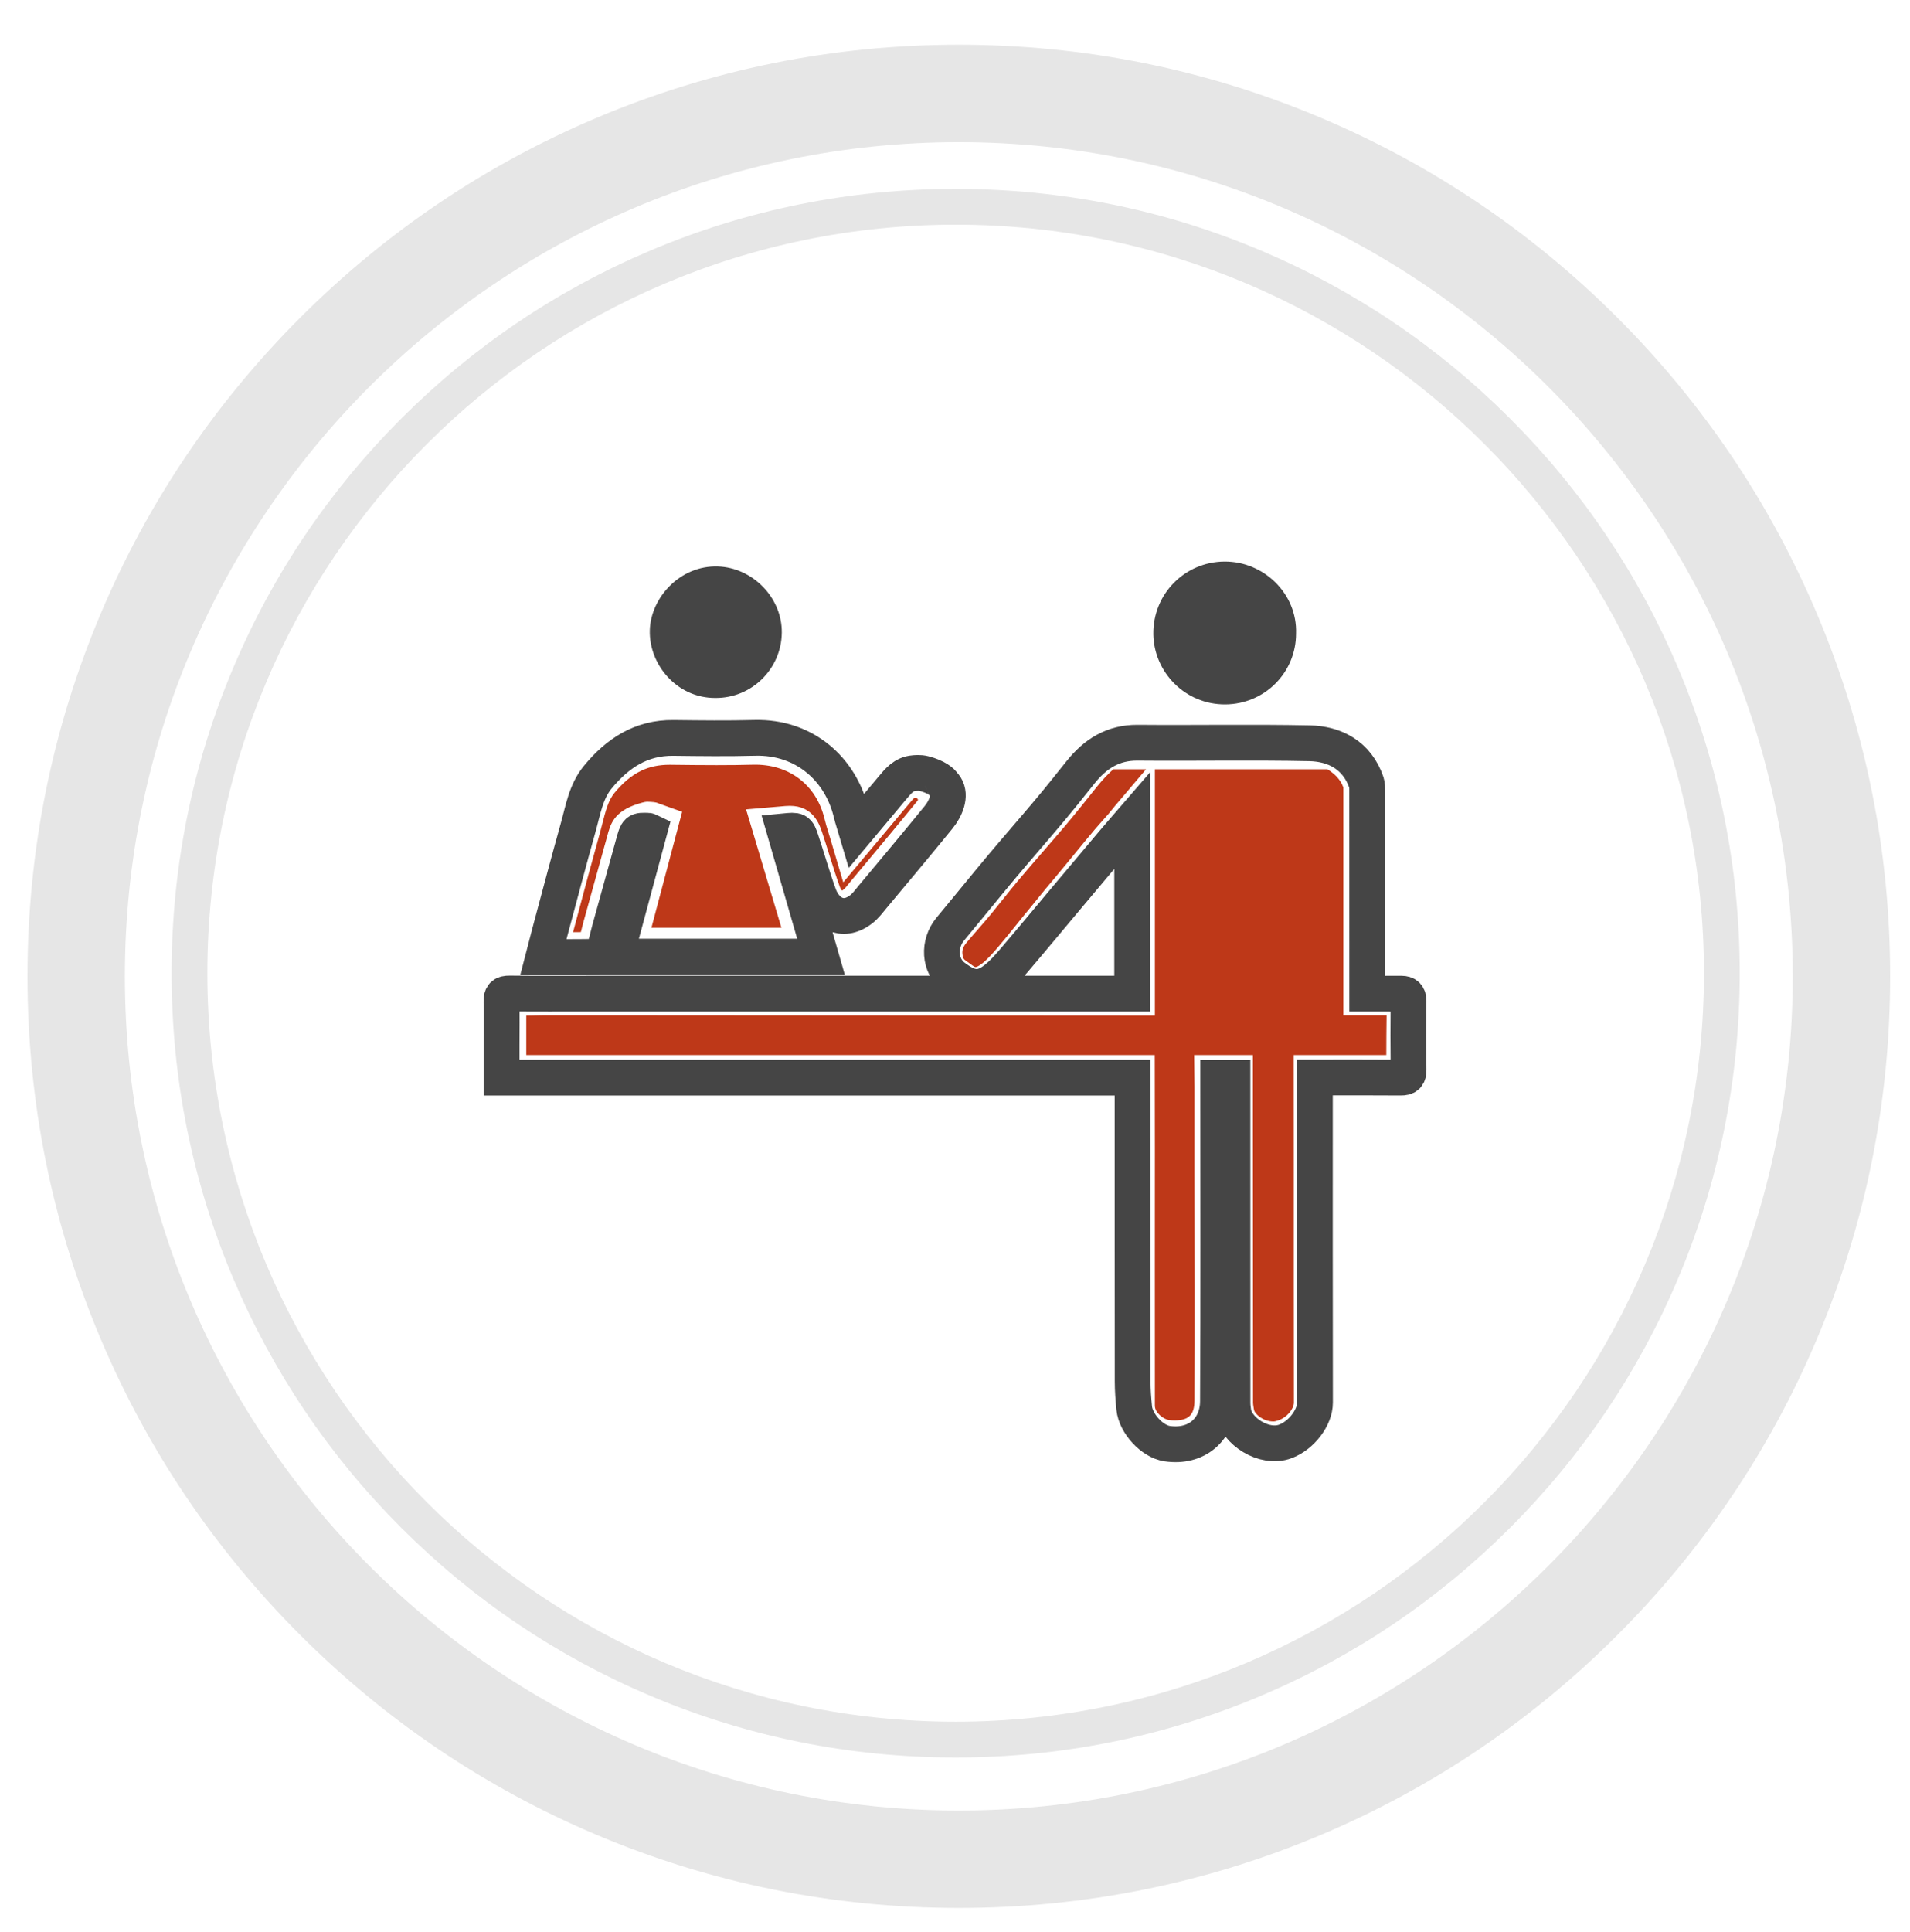<?xml version="1.0" encoding="utf-8"?>
<!-- Generator: Adobe Illustrator 16.0.0, SVG Export Plug-In . SVG Version: 6.00 Build 0)  -->
<!DOCTYPE svg PUBLIC "-//W3C//DTD SVG 1.1//EN" "http://www.w3.org/Graphics/SVG/1.1/DTD/svg11.dtd">
<svg version="1.1" id="Capa_1" xmlns="http://www.w3.org/2000/svg" xmlns:xlink="http://www.w3.org/1999/xlink" x="0px" y="0px"
	 width="961.137px" height="972px" viewBox="0 0 961.137 972" enable-background="new 0 0 961.137 972" xml:space="preserve">
<path fill="#E6E6E6" d="M482.491,959.806c-63.258,0-124.635-12.396-182.428-36.839c-55.81-23.605-105.926-57.396-148.958-100.426
	c-43.032-43.032-76.821-93.148-100.427-148.959C26.234,615.789,13.839,554.41,13.839,491.155s12.395-124.634,36.839-182.427
	c23.605-55.81,57.394-105.926,100.426-148.958s93.149-76.82,148.958-100.426c57.794-24.445,119.171-36.84,182.429-36.84
	c63.256,0,124.633,12.395,182.428,36.839c55.809,23.604,105.926,57.394,148.957,100.426
	c43.033,43.032,76.818,93.149,100.426,148.958c24.443,57.793,36.838,119.17,36.838,182.427c0,63.256-12.395,124.636-36.838,182.429
	c-23.605,55.81-57.395,105.926-100.426,148.957s-93.148,76.819-148.957,100.427C607.124,947.409,545.747,959.806,482.491,959.806z
	 M482.491,71.505c-231.397,0-419.651,188.254-419.651,419.648c0,231.396,188.254,419.65,419.651,419.65
	c231.395,0,419.646-188.254,419.646-419.65C902.137,259.759,713.883,71.505,482.491,71.505z"/>
<path fill="#E6E6E6" d="M480.903,884.115c-53.26,0-104.932-10.433-153.58-31.009c-46.984-19.873-89.178-48.319-125.41-84.552
	s-64.679-78.425-84.552-125.409c-20.576-48.647-31.009-100.32-31.009-153.58s10.433-104.932,31.009-153.58
	c19.873-46.982,48.32-89.178,84.552-125.41c36.232-36.23,78.426-64.679,125.41-84.552c48.648-20.576,100.318-31.009,153.58-31.009
	c53.259,0,104.931,10.433,153.578,31.009c46.982,19.873,89.18,48.32,125.408,84.552c36.232,36.232,64.68,78.428,84.551,125.41
	c20.576,48.648,31.012,100.319,31.012,153.58c0,53.26-10.436,104.933-31.012,153.579c-19.869,46.984-48.316,89.178-84.551,125.409
	c-36.229,36.229-78.426,64.679-125.408,84.552C585.833,873.685,534.163,884.115,480.903,884.115z M480.903,113.018
	c-207.63,0-376.55,168.92-376.55,376.55s168.92,376.549,376.55,376.549s376.548-168.919,376.548-376.549
	S688.534,113.018,480.903,113.018z"/>
<path fill="none" stroke="#454545" stroke-width="18" stroke-miterlimit="10" d="M708.784,503.523
	c0.023-2.604-1.115-3.629-3.467-3.644c-5.674-0.034-11.35-0.012-17.32-0.012c0-1.211,0-2.658,0-4.104
	c0-32.704,0.004-65.409-0.016-98.114c-0.002-1.307,0.057-2.703-0.354-3.907c-4.748-13.929-16.117-19.582-28.629-19.841
	c-28.838-0.594-57.697-0.018-86.543-0.27c-12.492-0.108-21.428,5.716-28.818,15.009c-5.277,6.632-10.57,13.254-16.018,19.745
	c-7.766,9.255-15.748,18.324-23.506,27.589c-8.717,10.415-17.232,20.996-25.927,31.429c-6.062,7.271-5.699,18.523,1.907,24.15
	c7.264,5.375,12.87,7.285,20.87,1.027c3.475-2.716,6.475-6.117,9.363-9.488c8.334-9.734,16.5-19.613,24.736-29.431
	c8.23-9.804,16.451-19.61,24.705-29.393c3.148-3.733,6.375-7.4,9.957-11.549c0,29.667,0,58.575,0,87.138c-1.654,0-3.104,0-4.555,0
	c-89.472,0-178.945,0-268.419,0c-13.428,0.002-26.855,0.08-40.283-0.063c-3.117-0.033-4.22,0.85-4.121,4.073
	c0.22,7.171,0.071,14.354,0.071,21.533c0,5.408,0,10.814,0,16.715c106.087,0,211.681,0,317.512,0c0,2.08,0,3.66,0,5.24
	c0,49.191-0.02,98.381,0.035,147.57c0.004,4.469,0.35,8.948,0.789,13.399c0.766,7.769,8.955,16.789,16.59,17.91
	c14.695,2.158,25.465-7.061,25.545-21.307c0.297-52.646,0.117-105.293,0.117-157.941c0-1.549,0-3.098,0-4.797
	c2.561,0,4.633,0,7.186,0c0,2.033,0,3.615,0,5.197c0,52.781-0.004,105.561,0.02,158.34c0,1.563,0.205,3.135,0.43,4.686
	c1.344,9.293,15.402,18.771,26.223,14.683c8.039-3.039,14.869-11.941,14.855-19.523c-0.096-52.912-0.051-105.823-0.051-158.735
	c0-1.535,0-3.068,0-4.806c14.785,0,28.996-0.063,43.209,0.054c2.93,0.024,3.955-0.869,3.918-3.867
	C708.657,526.656,708.676,515.088,708.784,503.523z"/>
<path fill="none" stroke="#454545" stroke-width="18" stroke-miterlimit="10" d="M301.101,481.28c1-0.025,2.426-1.763,2.834-2.98
	c1.19-3.549,1.912-7.254,2.909-10.87c3.968-14.388,7.989-28.761,11.953-43.15c1.803-6.549,1.763-6.563,7.303-6.36
	c0.199,0.007,0.394,0.173,0.647,0.293c-5.64,20.916-11.279,41.836-16.989,63.021c34.708,0,68.78,0,103.363,0
	c-6.125-21.196-12.161-42.09-18.222-63.069c6.357-0.614,6.493-0.66,8.231,4.552c3.071,9.202,5.688,18.565,9.002,27.678
	c2.997,8.238,11.359,14.524,21.148,7.103c2.295-1.74,4.066-4.207,5.941-6.453c11.064-13.263,22.178-26.486,33.077-39.883
	c3.671-4.511,6.3-10.893,3.499-15.324c-0.857-1.355-1.277-1.47-1.279-1.491c-0.092-0.743-3.309-3.623-9.52-5.177
	c-2.268-0.566-4.326-0.281-5.111-0.223c-5.115,0.389-7.925,3.991-10.844,7.458c-5.908,7.02-11.786,14.065-18.077,21.58
	c-0.974-3.289-1.926-6.026-2.594-8.831c-5.302-22.299-23.645-38.617-48.534-37.964c-13.662,0.359-27.342,0.192-41.013,0.029
	c-16.207-0.192-28.088,7.715-37.95,19.657c-6.067,7.351-7.446,16.562-9.895,25.295c-4.943,17.625-9.593,35.332-14.348,53.01
	c-1.056,3.921-2.048,7.861-3.184,12.236C283.161,481.416,292.134,481.512,301.101,481.28z"/>
<path fill="#454545" d="M652.19,318.705c0.025,19.702-15.893,35.556-35.646,35.648c-20.422,0.096-35.898-16.465-36.164-35.289
	c-0.285-20.314,15.857-36.469,35.838-36.577C635.891,282.382,652.864,298.59,652.19,318.705z"/>
<path fill="#454545" d="M360.014,351.115c-19.478,0.114-33.584-16.94-33.014-34.227c0.535-16.186,15.131-32.559,34.272-31.925
	c17.446,0.579,32.367,15.671,32.137,33.364C393.172,336.564,378.208,351.254,360.014,351.115z"/>
<path fill="#BE3818" d="M397.466,405.383c11.785,0,14.913,9.374,16.249,13.376c1.249,3.741,2.426,7.513,3.563,11.159
	c1.758,5.633,3.419,10.953,5.329,16.201c0.326,0.897,0.746,1.547,1.074,1.937c0.203-0.117,0.461-0.285,0.773-0.521
	c0.624-0.473,1.702-1.805,2.652-2.979c0.414-0.513,0.828-1.022,1.246-1.523l6.086-7.29c8.869-10.615,18.039-21.592,26.891-32.472
	c0.271-0.335,0.513-0.662,0.721-0.973l-0.354-0.206l-0.074-0.538c-0.254-0.079-0.527-0.157-0.82-0.232c-0.02-0.001-0.037,0-0.057,0
	c-0.182,0-0.406,0.021-0.668,0.044c-0.609,0.547-1.641,1.775-2.355,2.629l-0.388,0.461c-4.17,4.952-8.323,9.918-12.618,15.055
	l-20.389,24.355l-6.617-22.331c-0.303-1.02-0.604-1.983-0.892-2.913c-0.654-2.102-1.33-4.273-1.878-6.572
	c-4.188-17.613-18.368-27.83-36.046-27.364c-5.58,0.147-11.563,0.218-18.288,0.218c-7.661,0-15.412-0.093-22.907-0.182l-0.723-0.006
	c-10.545,0-19.099,3.664-27.734,14.121c-3.146,3.812-4.523,9.216-6.118,15.475c-0.446,1.752-0.894,3.502-1.379,5.234
	c-3.62,12.908-7.15,26.113-10.563,38.885c-0.936,3.501-1.872,7.003-2.811,10.504c1.267-0.004,2.58-0.012,3.925-0.024
	c0.034-0.14,0.069-0.28,0.104-0.42c0.359-1.465,0.72-2.929,1.121-4.381c1.917-6.949,3.845-13.896,5.774-20.84
	c2.064-7.435,4.129-14.868,6.178-22.306l0.041-0.148c1.59-5.778,3.007-12.563,15.757-16.5c0.695-0.215,3.38-1.036,4.375-1
	c2.855,0.098,4.578,0.239,5.536,0.771l12.079,4.305l-15.459,58.346h65.424L375.44,407.17l17.099-1.459
	C394.437,405.527,395.936,405.383,397.466,405.383z"/>
<g>
	<path fill="#BE3818" d="M485.75,483.082c3.639,2.693,4.705,3.416,5.127,3.416c0.496,0,1.629-0.471,3.32-1.793
		c2.734-2.139,5.311-5.06,7.928-8.115c5.783-6.756,11.418-14.105,17.043-20.84c2.48-2.971,4.846-6.037,7.332-9l3.916-4.668
		c6.93-8.256,13.633-16.678,20.584-24.916c2.201-2.609,4.488-5.05,6.834-7.75c1.061-1.223,2.127-2.7,3.25-4L576.704,387h-16.463
		c-2.416,2.125-5.486,5.287-8.24,8.75c-5.393,6.774-10.543,13.199-16.041,19.75c-3.846,4.584-7.852,9.099-11.668,13.541
		c-3.922,4.566-8.088,9.33-11.998,14c-4.57,5.459-9.004,11.19-13.459,16.625c-4.01,4.89-8.371,9.629-12.5,14.584
		c-1.402,1.682-2.293,3.443-2.043,5.541C484.481,481.382,484.606,482.238,485.75,483.082z"/>
	<path fill="#BE3818" d="M697.75,510.75c-0.248,0-0.264,0-0.51,0H676V480.49c0-27.663,0.014-54.961,0-82.625v-0.833
		c0-0.224,0.004-0.701,0-0.917c-1.539-4.207-4.639-7.016-8.018-9.114h-86.838v123.938l-284.75-0.188c-3.437,0-7.062-0.007-10.5,0
		c-3.62,0.006-7.442,0-11.063,0c-4.979,0-6.101,0.211-10,0.188c0.024,3.191,0.019,5.289,0,8.375c-0.013,2.043,0,3.896,0,5.938v5.5
		h316.25l0.063,47.375c-0.004,38.293-0.043,77.869,0,116.813c0.004,4.375,0,8.25,0,12.188c0,3.513,4.271,6.813,7.049,7.222
		c0.934,0.137,1.852,0.206,2.729,0.206c7.074,0,10.119-2.616,10.16-9.928c0.217-38.195,0.035-76.988,0-114.563
		c-0.014-14.42,0-28.954,0-43.374l-0.188-15.938h29.563v37.916c0,45.732,0.064,91.271,0.084,137c0,0.926,0.293,2.275,0.457,3.416
		c0.33,2.277,4.645,6,9.793,6c0.738,0,1.57-0.276,2.166-0.457c4.666-1.418,8.162-5.957,8.156-9.031
		c-0.072-39.971-0.063-80.604-0.057-119.9l-0.037-54.943h10c3.898,0,7.607,0.005,11.438,0c5.066-0.007,8.574,0,11.438,0
		c5.42,0,9.512-0.021,13.713,0C697.559,523.804,697.702,518.655,697.75,510.75z"/>
</g>
</svg>
